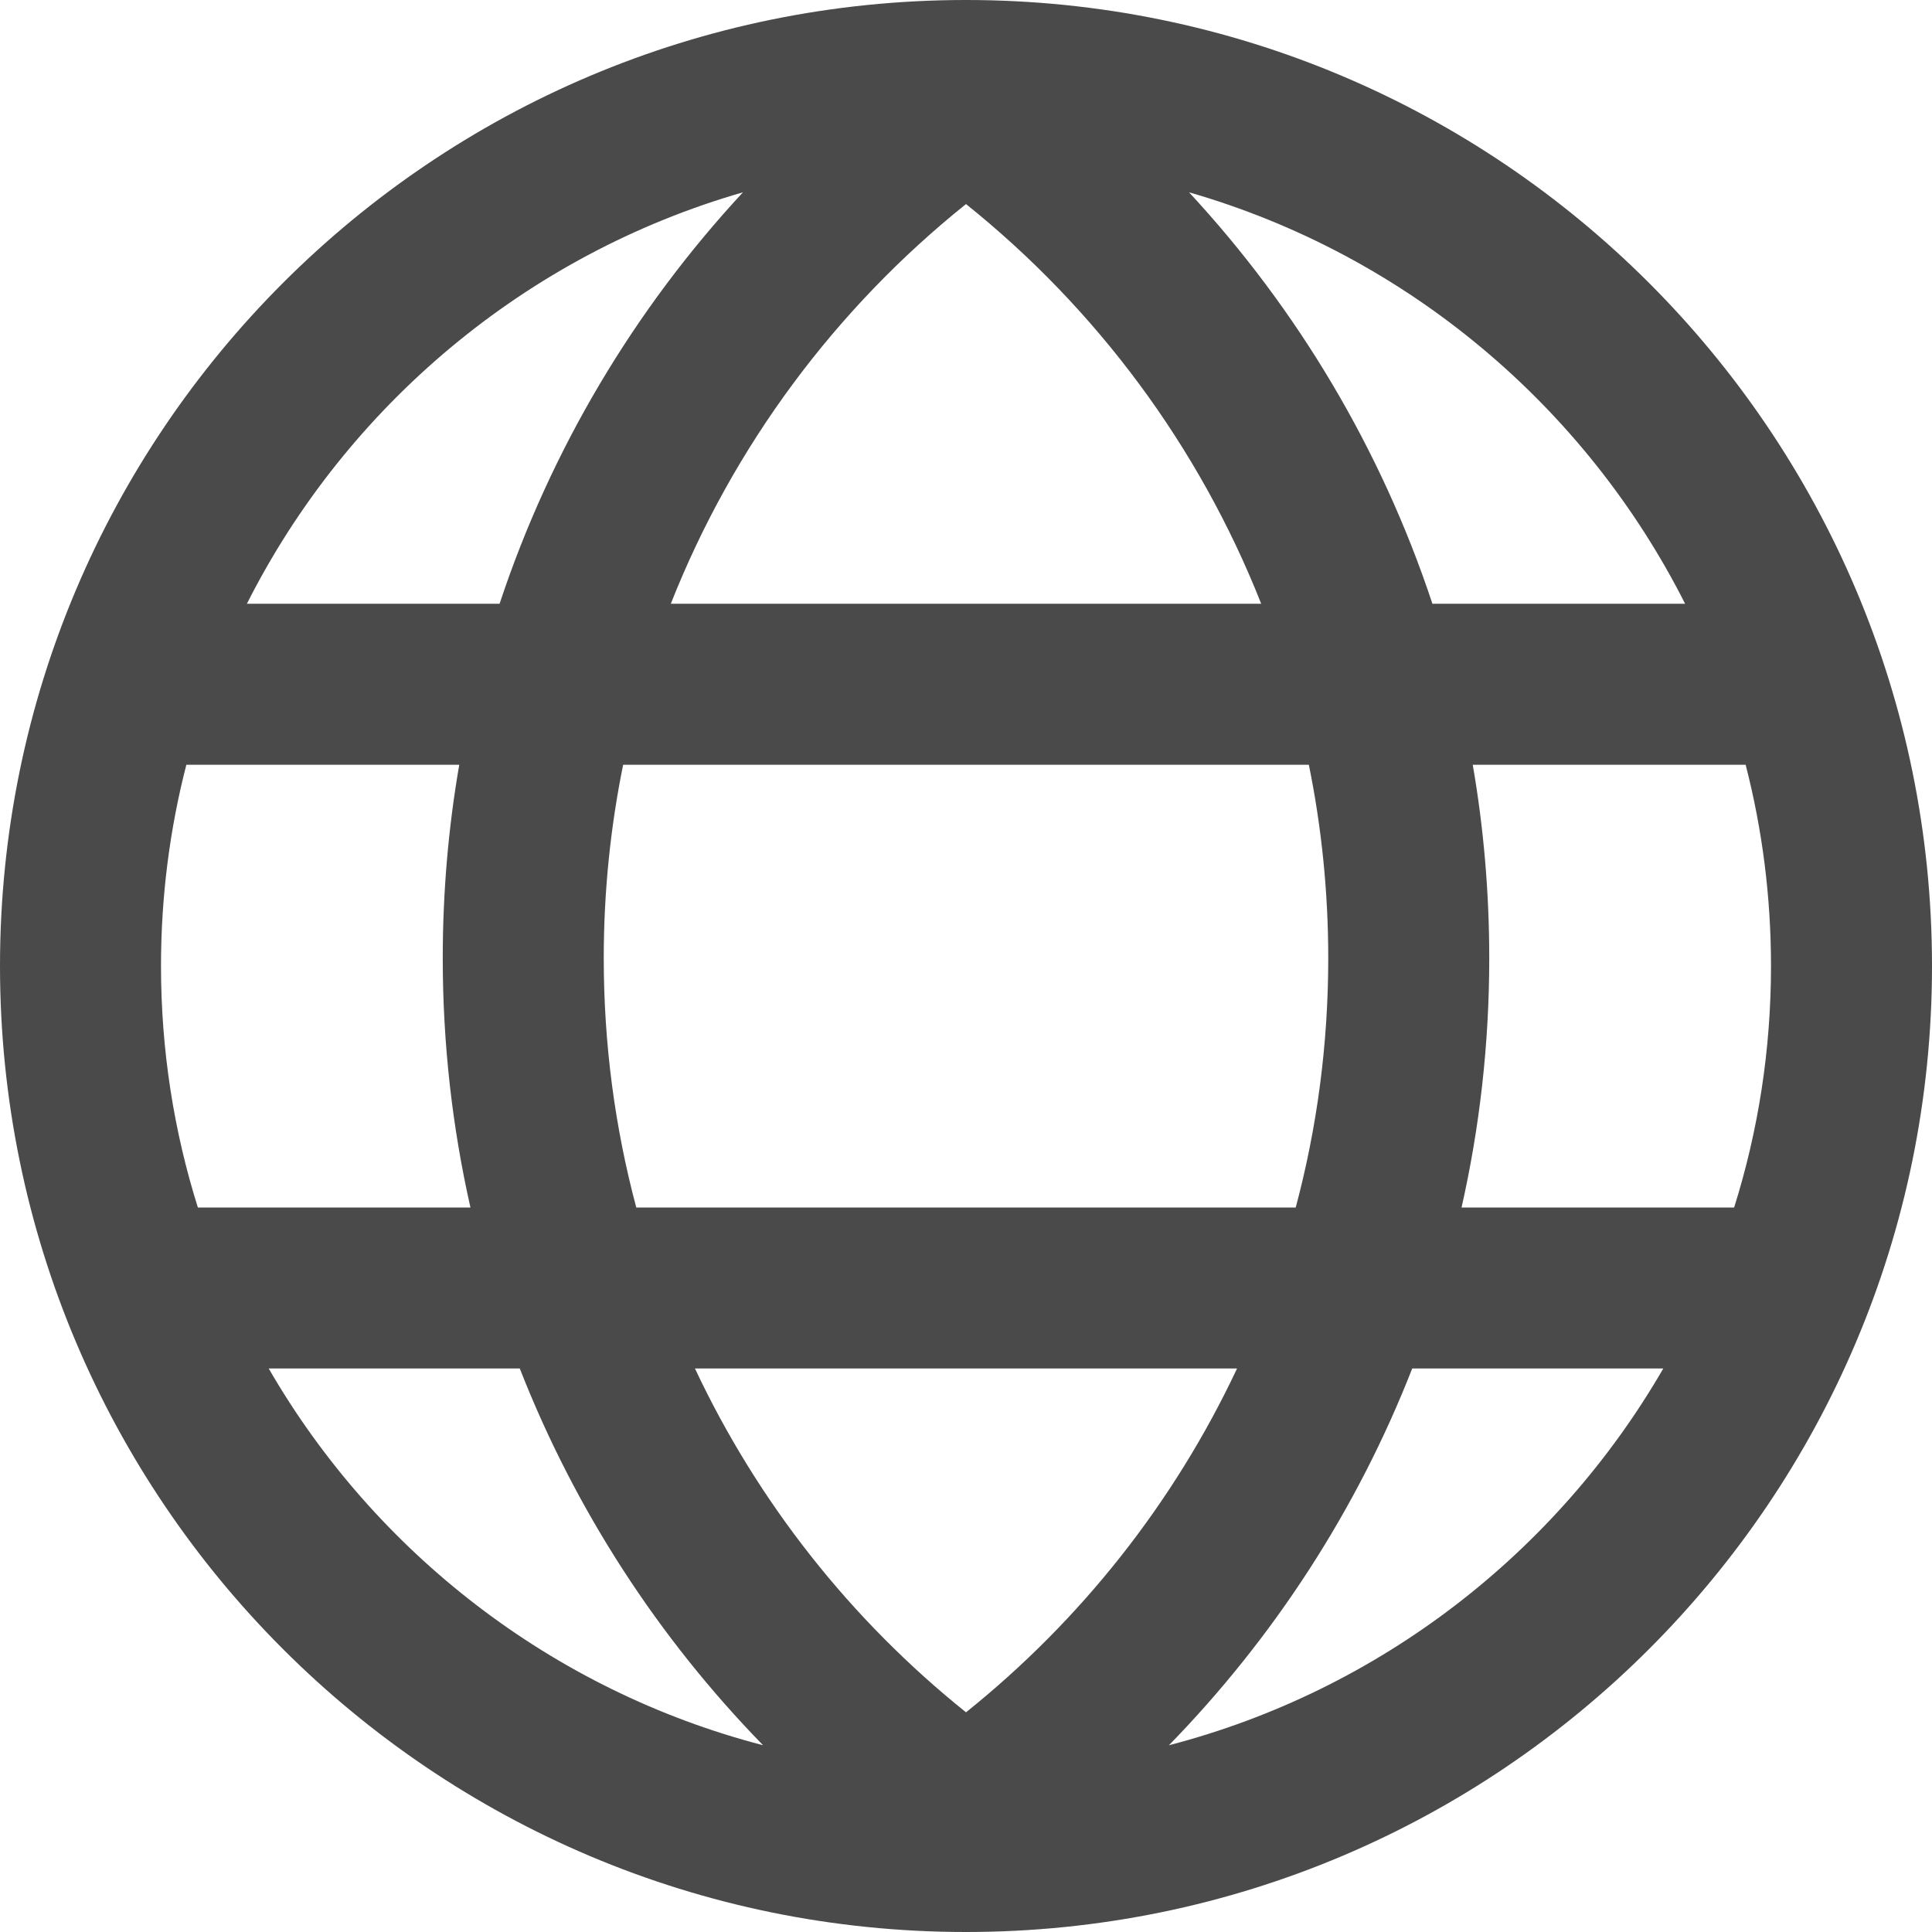 <?xml version="1.0" encoding="UTF-8"?>
<svg width="24px" height="24px" viewBox="0 0 24 24" version="1.1" xmlns="http://www.w3.org/2000/svg" xmlns:xlink="http://www.w3.org/1999/xlink">
    <!-- Generator: Sketch 50.2 (55047) - http://www.bohemiancoding.com/sketch -->
    <title>noun_1058837_cc</title>
    <desc>Created with Sketch.</desc>
    <defs></defs>
    <g id="Page-1" stroke="none" stroke-width="1" fill="none" fill-rule="evenodd">
        <g id="Menu-/-1920" transform="translate(-1196, -47)" fill="#4A4A4A" fill-rule="nonzero">
            <g id="noun_1058837_cc" transform="translate(1196, 47)">
                <g id="Group">
                    <g id="Shape">
                        <path d="M16.259,9.5 L7.741,9.5 C7.583,10.276 7.5,11.08 7.5,11.903 C7.5,12.974 7.64,14.012 7.904,15 L16.096,15 C16.36,14.012 16.5,12.974 16.5,11.903 C16.5,11.08 16.417,10.276 16.259,9.5 Z M18.295,9.5 C18.43,10.281 18.5,11.084 18.5,11.903 C18.5,12.967 18.381,14.004 18.156,15 L21.542,15 C21.84,14.053 22,13.045 22,12 C22,11.137 21.891,10.299 21.685,9.5 L18.295,9.5 Z M14.521,21.68 C17.139,21 19.34,19.286 20.662,17 L17.543,17 C16.854,18.761 15.819,20.349 14.521,21.68 Z M15.367,17 L8.633,17 C9.418,18.67 10.576,20.129 12,21.271 C13.424,20.129 14.582,18.67 15.367,17 Z M14.771,2.389 C16.116,3.84 17.157,5.578 17.794,7.5 L20.933,7.5 C19.691,5.041 17.464,3.164 14.771,2.389 Z M15.667,7.5 C14.893,5.54 13.618,3.832 12,2.535 C10.382,3.832 9.107,5.54 8.333,7.5 L15.667,7.5 Z M5.705,9.5 L2.315,9.5 C2.109,10.299 2,11.137 2,12 C2,13.045 2.16,14.053 2.458,15 L5.844,15 C5.619,14.004 5.5,12.967 5.5,11.903 C5.5,11.084 5.57,10.281 5.705,9.5 Z M9.479,21.68 C8.181,20.349 7.146,18.761 6.457,17 L3.338,17 C4.66,19.286 6.861,21 9.479,21.68 Z M9.229,2.389 C6.536,3.164 4.309,5.041 3.067,7.5 L6.206,7.5 C6.843,5.578 7.884,3.84 9.229,2.389 Z M12,24 C5.373,24 0,18.627 0,12 C0,5.373 5.373,0 12,0 C18.627,0 24,5.373 24,12 C24,18.627 18.627,24 12,24 Z"></path>
                    </g>
                </g>
            </g>
        </g>
    </g>
</svg>